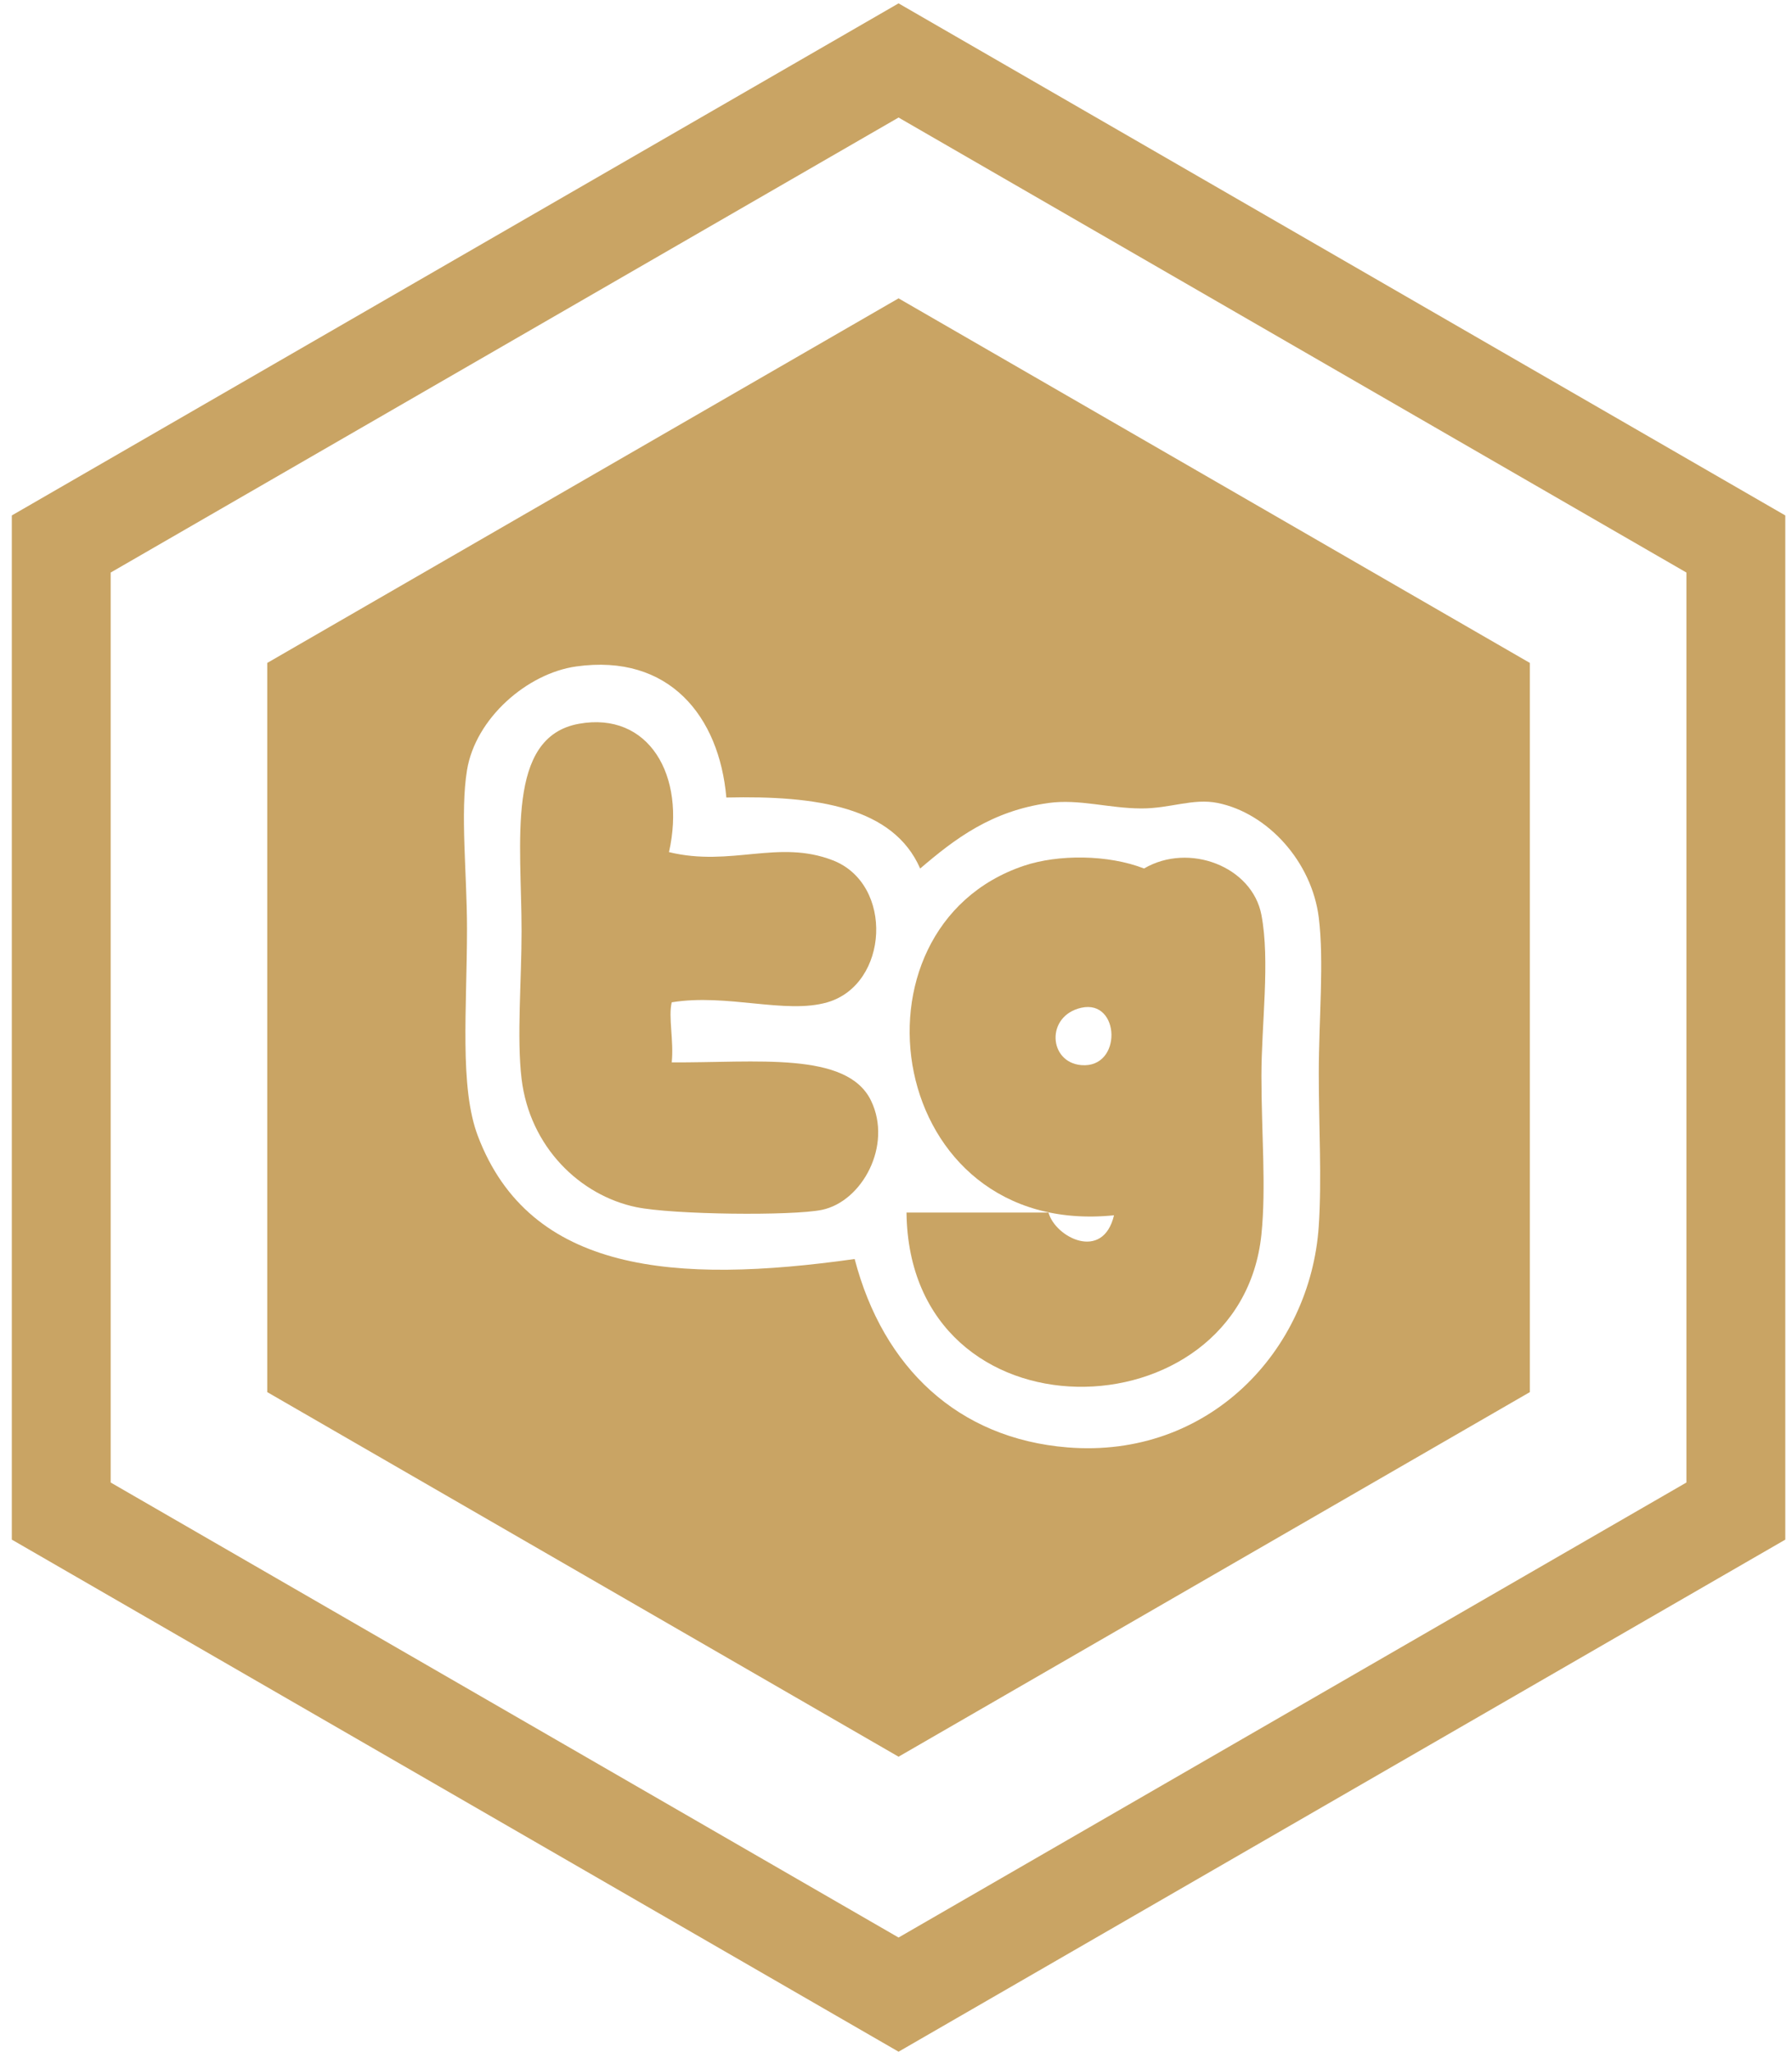 <svg xmlns="http://www.w3.org/2000/svg" width="145" height="166" viewBox="-0.956 -0.272 145 166" overflow="visible"><path fill="#C9A464" d="M71.751 165.7L0 124.275v-82.85L71.751 0l71.75 41.425v82.851L71.751 165.7zM8 119.656l63.751 36.808 63.75-36.808V46.044L71.751 9.236 8 46.044v73.612z"/><path fill="#C9A464" d="M53.398 85.669c.179-1.764-.291-3.678 0-4.859 4.477-.731 9.206.984 12.591 0 4.978-1.447 5.404-9.56.442-11.487-4.42-1.716-8.231.556-13.256-.663 1.396-6.208-1.645-11.399-7.289-10.382-5.937 1.071-4.639 9.578-4.639 16.788 0 4.015-.398 8.599 0 11.929.66 5.517 4.729 9.439 9.277 10.384 2.979.616 12.626.715 15.021.221 3.261-.674 5.729-5.217 3.978-8.836-1.945-4.022-9.313-3.052-16.125-3.095z"/><path fill="#C9A464" d="M101.112 73.74c-.741-3.912-5.858-5.889-9.498-3.755-2.896-1.131-6.933-1.158-9.72-.221-14.979 5.037-11.198 30.154 7.29 28.275-.894 3.754-4.744 1.801-5.303-.222H72.395c.212 18.814 27.036 18.178 28.717 1.769.393-3.832 0-8.22 0-12.812 0-4.207.71-9.292 0-13.034zM86.533 85.89c-2.652-.228-2.886-3.987 0-4.638 3.169-.715 3.349 4.925 0 4.638z"/><path fill="#C9A464" d="M71.751 23.863L20.667 53.356v58.986l51.084 29.494 51.083-29.494V53.356L71.751 23.863zm34 75.06c-.678 10.09-8.927 18.812-20.323 17.893-8.85-.713-14.926-6.43-17.229-15.24-14.531 2.044-26.271 1.132-30.485-9.94-1.507-3.959-.883-10.289-.883-16.789 0-4.458-.561-9.38 0-12.812.688-4.213 4.881-7.839 8.836-8.394 7.528-1.057 11.576 4.039 12.149 10.603 7.312-.171 13.514.771 15.684 5.744 2.812-2.408 5.771-4.66 10.383-5.302 2.469-.344 4.89.435 7.51.441 2.337.008 4.195-.848 6.187-.441 4.041.823 7.612 4.746 8.174 9.278.442 3.57 0 8.244 0 12.591-.003 4.23.253 8.552-.003 12.368z"/></svg>